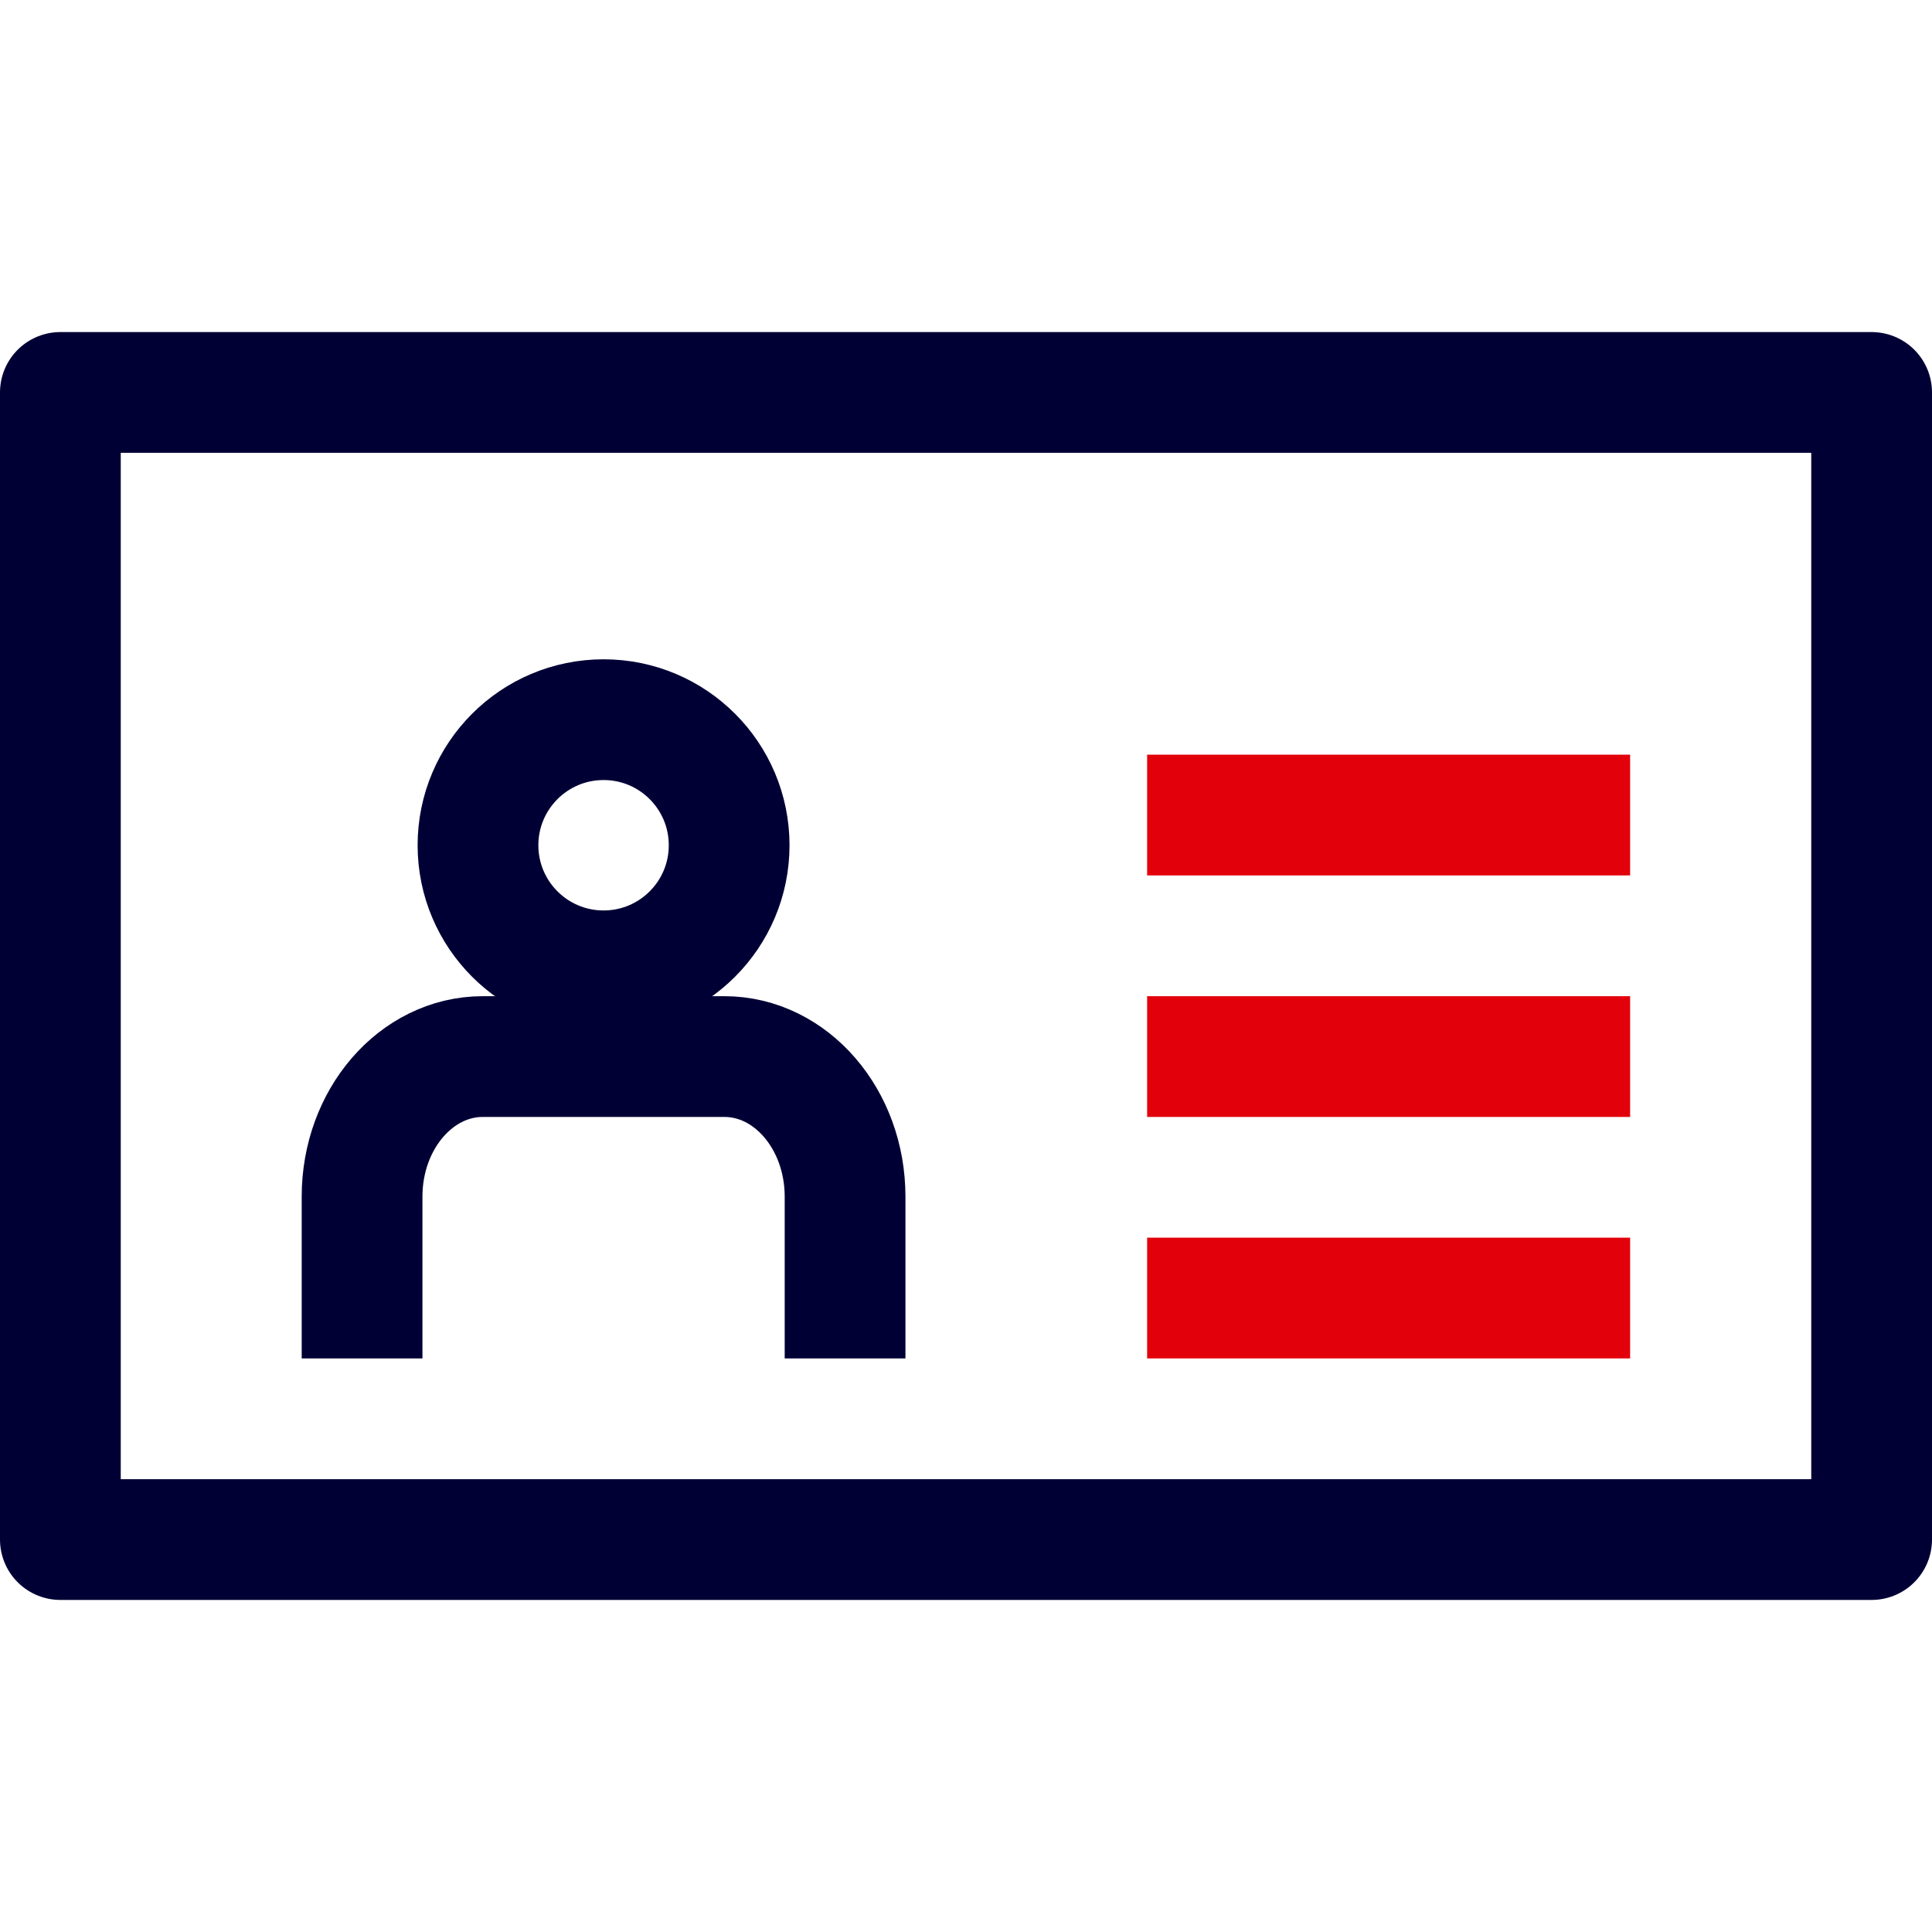 <svg aria-hidden="true" focusable="false"  viewBox="0 0 64 64" width="64" height="64" xmlns="http://www.w3.org/2000/svg" fill="none" fill-rule="evenodd" clip-rule="evenodd" stroke-linejoin="round" stroke-miterlimit="1.5" style="box-sizing: border-box; -webkit-transform: rotate(0deg); -ms-transform: rotate(0deg); transform: rotate(0deg); vertical-align: top"><path d="M38,27l16,0" stroke="#000"  stroke-width="4" style="box-sizing: border-box; stroke: #e2010b;"/><path d="M38,35l16,0" stroke="#000"  stroke-width="4" style="box-sizing: border-box; stroke: #e2010b;"/><path d="M38,43l16,0" stroke="#000"  stroke-width="4" style="box-sizing: border-box; stroke: #e2010b;"/><rect x="2" y="13" width="60" height="38" stroke="#000"  stroke-width="4" stroke-linecap="round" style="box-sizing: border-box; stroke: #010035;"/><circle cx="19.994" cy="28" r="4.16" stroke="#000"  stroke-width="4" stroke-linejoin="miter" stroke-miterlimit="4" style="box-sizing: border-box; stroke: #010035;"/><path d="M11.994,45l0,-5.361c0,-2.562 1.791,-4.639 4,-4.639l8,0c2.209,0 4,2.077 4,4.639l0,5.361" stroke="#000"  stroke-width="4" stroke-linejoin="miter" stroke-miterlimit="4" style="box-sizing: border-box; stroke: #010035;"/></svg>